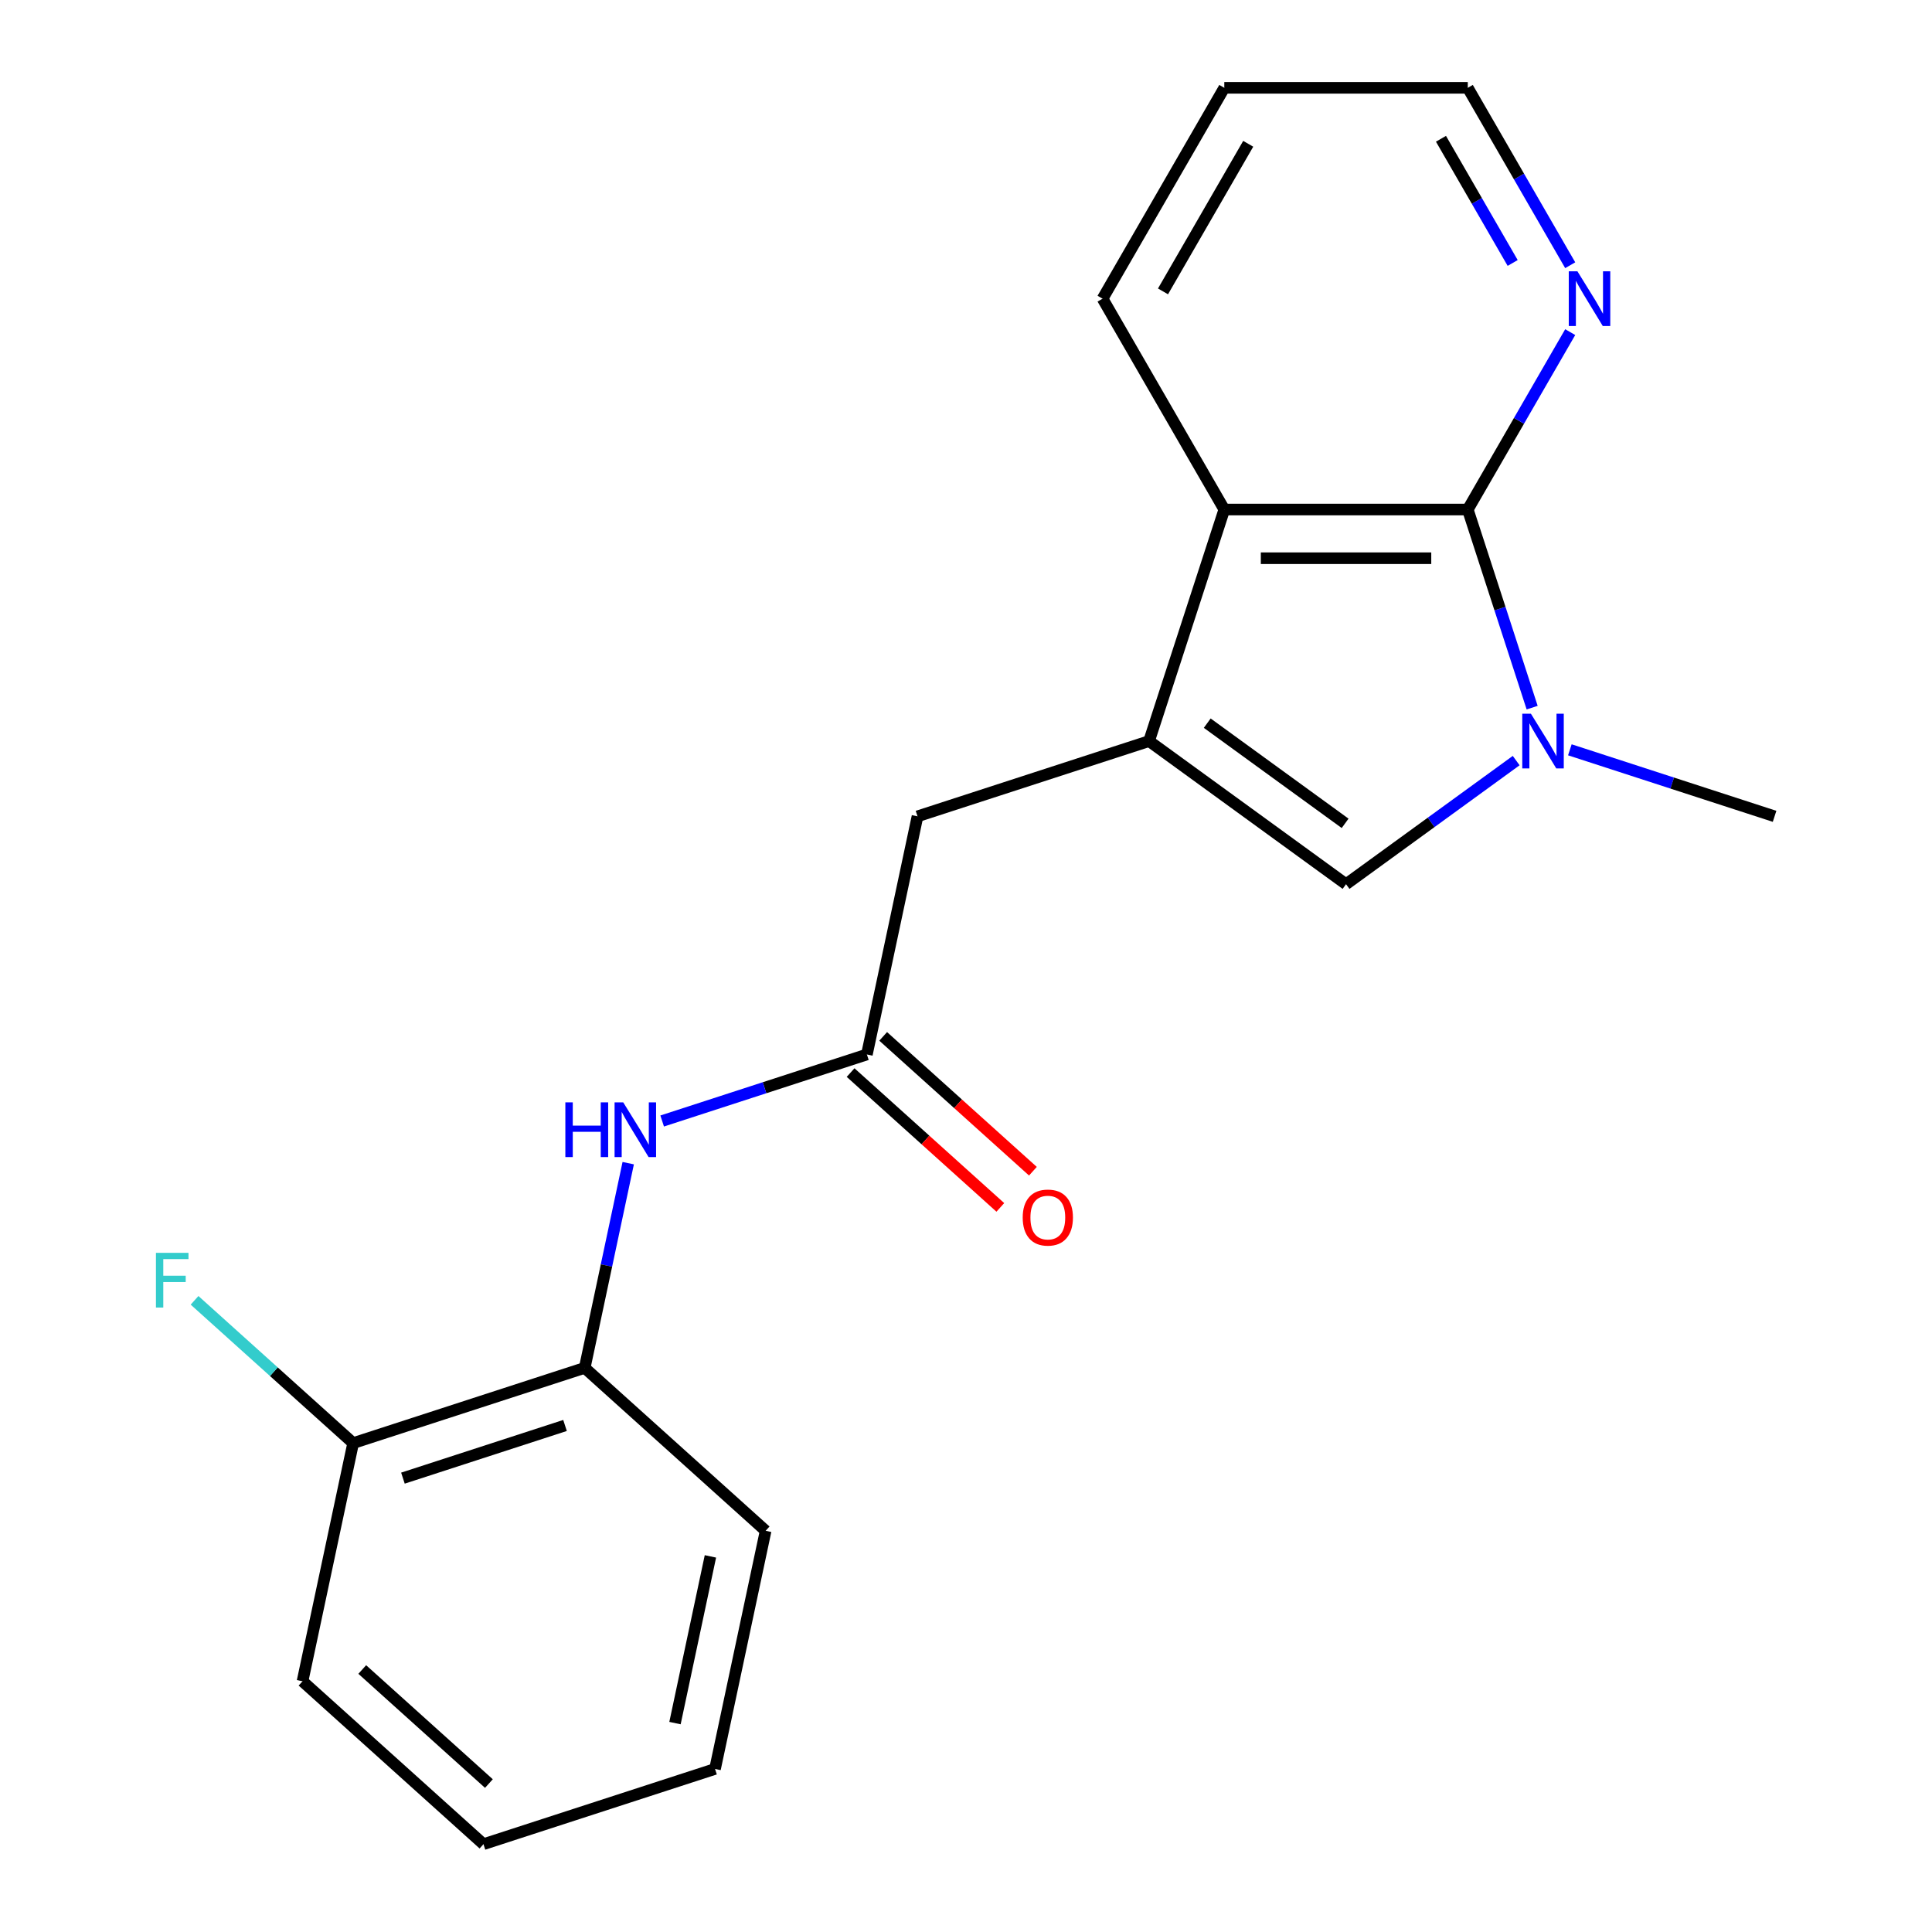 <?xml version='1.0' encoding='iso-8859-1'?>
<svg version='1.1' baseProfile='full'
              xmlns='http://www.w3.org/2000/svg'
                      xmlns:rdkit='http://www.rdkit.org/xml'
                      xmlns:xlink='http://www.w3.org/1999/xlink'
                  xml:space='preserve'
width='1000px' height='1000px' viewBox='0 0 1000 1000'>
<!-- END OF HEADER -->
<rect style='opacity:1.0;fill:#FFFFFF;stroke:none' width='1000' height='1000' x='0' y='0'> </rect>
<path class='bond-2' d='M 594.755,383.586 L 696.709,457.66' style='fill:none;fill-rule:evenodd;stroke:#000000;stroke-width:6px;stroke-linecap:butt;stroke-linejoin:miter;stroke-opacity:1' />
<path class='bond-2' d='M 624.863,374.306 L 696.231,426.158' style='fill:none;fill-rule:evenodd;stroke:#000000;stroke-width:6px;stroke-linecap:butt;stroke-linejoin:miter;stroke-opacity:1' />
<path class='bond-3' d='M 594.755,383.586 L 633.698,263.732' style='fill:none;fill-rule:evenodd;stroke:#000000;stroke-width:6px;stroke-linecap:butt;stroke-linejoin:miter;stroke-opacity:1' />
<path class='bond-6' d='M 594.755,383.586 L 474.901,422.529' style='fill:none;fill-rule:evenodd;stroke:#000000;stroke-width:6px;stroke-linecap:butt;stroke-linejoin:miter;stroke-opacity:1' />
<path class='bond-0' d='M 784.773,393.678 L 740.741,425.669' style='fill:none;fill-rule:evenodd;stroke:#0000FF;stroke-width:6px;stroke-linecap:butt;stroke-linejoin:miter;stroke-opacity:1' />
<path class='bond-0' d='M 740.741,425.669 L 696.709,457.66' style='fill:none;fill-rule:evenodd;stroke:#000000;stroke-width:6px;stroke-linecap:butt;stroke-linejoin:miter;stroke-opacity:1' />
<path class='bond-11' d='M 812.554,388.099 L 865.536,405.314' style='fill:none;fill-rule:evenodd;stroke:#0000FF;stroke-width:6px;stroke-linecap:butt;stroke-linejoin:miter;stroke-opacity:1' />
<path class='bond-11' d='M 865.536,405.314 L 918.518,422.529' style='fill:none;fill-rule:evenodd;stroke:#000000;stroke-width:6px;stroke-linecap:butt;stroke-linejoin:miter;stroke-opacity:1' />
<path class='bond-20' d='M 793.039,366.275 L 776.38,315.003' style='fill:none;fill-rule:evenodd;stroke:#0000FF;stroke-width:6px;stroke-linecap:butt;stroke-linejoin:miter;stroke-opacity:1' />
<path class='bond-20' d='M 776.38,315.003 L 759.721,263.732' style='fill:none;fill-rule:evenodd;stroke:#000000;stroke-width:6px;stroke-linecap:butt;stroke-linejoin:miter;stroke-opacity:1' />
<path class='bond-1' d='M 759.721,263.732 L 633.698,263.732' style='fill:none;fill-rule:evenodd;stroke:#000000;stroke-width:6px;stroke-linecap:butt;stroke-linejoin:miter;stroke-opacity:1' />
<path class='bond-1' d='M 740.817,288.936 L 652.602,288.936' style='fill:none;fill-rule:evenodd;stroke:#000000;stroke-width:6px;stroke-linecap:butt;stroke-linejoin:miter;stroke-opacity:1' />
<path class='bond-7' d='M 759.721,263.732 L 786.229,217.818' style='fill:none;fill-rule:evenodd;stroke:#000000;stroke-width:6px;stroke-linecap:butt;stroke-linejoin:miter;stroke-opacity:1' />
<path class='bond-7' d='M 786.229,217.818 L 812.738,171.904' style='fill:none;fill-rule:evenodd;stroke:#0000FF;stroke-width:6px;stroke-linecap:butt;stroke-linejoin:miter;stroke-opacity:1' />
<path class='bond-13' d='M 633.698,263.732 L 570.687,154.593' style='fill:none;fill-rule:evenodd;stroke:#000000;stroke-width:6px;stroke-linecap:butt;stroke-linejoin:miter;stroke-opacity:1' />
<path class='bond-4' d='M 448.7,545.797 L 474.901,422.529' style='fill:none;fill-rule:evenodd;stroke:#000000;stroke-width:6px;stroke-linecap:butt;stroke-linejoin:miter;stroke-opacity:1' />
<path class='bond-5' d='M 448.7,545.797 L 395.718,563.012' style='fill:none;fill-rule:evenodd;stroke:#000000;stroke-width:6px;stroke-linecap:butt;stroke-linejoin:miter;stroke-opacity:1' />
<path class='bond-5' d='M 395.718,563.012 L 342.736,580.227' style='fill:none;fill-rule:evenodd;stroke:#0000FF;stroke-width:6px;stroke-linecap:butt;stroke-linejoin:miter;stroke-opacity:1' />
<path class='bond-9' d='M 440.267,555.163 L 479.018,590.054' style='fill:none;fill-rule:evenodd;stroke:#000000;stroke-width:6px;stroke-linecap:butt;stroke-linejoin:miter;stroke-opacity:1' />
<path class='bond-9' d='M 479.018,590.054 L 517.769,624.946' style='fill:none;fill-rule:evenodd;stroke:#FF0000;stroke-width:6px;stroke-linecap:butt;stroke-linejoin:miter;stroke-opacity:1' />
<path class='bond-9' d='M 457.132,536.432 L 495.883,571.324' style='fill:none;fill-rule:evenodd;stroke:#000000;stroke-width:6px;stroke-linecap:butt;stroke-linejoin:miter;stroke-opacity:1' />
<path class='bond-9' d='M 495.883,571.324 L 534.634,606.215' style='fill:none;fill-rule:evenodd;stroke:#FF0000;stroke-width:6px;stroke-linecap:butt;stroke-linejoin:miter;stroke-opacity:1' />
<path class='bond-8' d='M 325.166,602.051 L 313.905,655.03' style='fill:none;fill-rule:evenodd;stroke:#0000FF;stroke-width:6px;stroke-linecap:butt;stroke-linejoin:miter;stroke-opacity:1' />
<path class='bond-8' d='M 313.905,655.03 L 302.644,708.009' style='fill:none;fill-rule:evenodd;stroke:#000000;stroke-width:6px;stroke-linecap:butt;stroke-linejoin:miter;stroke-opacity:1' />
<path class='bond-21' d='M 812.738,137.282 L 786.229,91.368' style='fill:none;fill-rule:evenodd;stroke:#0000FF;stroke-width:6px;stroke-linecap:butt;stroke-linejoin:miter;stroke-opacity:1' />
<path class='bond-21' d='M 786.229,91.368 L 759.721,45.455' style='fill:none;fill-rule:evenodd;stroke:#000000;stroke-width:6px;stroke-linecap:butt;stroke-linejoin:miter;stroke-opacity:1' />
<path class='bond-21' d='M 782.957,136.111 L 764.401,103.971' style='fill:none;fill-rule:evenodd;stroke:#0000FF;stroke-width:6px;stroke-linecap:butt;stroke-linejoin:miter;stroke-opacity:1' />
<path class='bond-21' d='M 764.401,103.971 L 745.845,71.831' style='fill:none;fill-rule:evenodd;stroke:#000000;stroke-width:6px;stroke-linecap:butt;stroke-linejoin:miter;stroke-opacity:1' />
<path class='bond-10' d='M 302.644,708.009 L 182.789,746.952' style='fill:none;fill-rule:evenodd;stroke:#000000;stroke-width:6px;stroke-linecap:butt;stroke-linejoin:miter;stroke-opacity:1' />
<path class='bond-10' d='M 292.454,737.821 L 208.556,765.081' style='fill:none;fill-rule:evenodd;stroke:#000000;stroke-width:6px;stroke-linecap:butt;stroke-linejoin:miter;stroke-opacity:1' />
<path class='bond-15' d='M 302.644,708.009 L 396.296,792.334' style='fill:none;fill-rule:evenodd;stroke:#000000;stroke-width:6px;stroke-linecap:butt;stroke-linejoin:miter;stroke-opacity:1' />
<path class='bond-12' d='M 182.789,746.952 L 141.748,709.998' style='fill:none;fill-rule:evenodd;stroke:#000000;stroke-width:6px;stroke-linecap:butt;stroke-linejoin:miter;stroke-opacity:1' />
<path class='bond-12' d='M 141.748,709.998 L 100.707,673.045' style='fill:none;fill-rule:evenodd;stroke:#33CCCC;stroke-width:6px;stroke-linecap:butt;stroke-linejoin:miter;stroke-opacity:1' />
<path class='bond-16' d='M 182.789,746.952 L 156.588,870.22' style='fill:none;fill-rule:evenodd;stroke:#000000;stroke-width:6px;stroke-linecap:butt;stroke-linejoin:miter;stroke-opacity:1' />
<path class='bond-17' d='M 570.687,154.593 L 633.698,45.455' style='fill:none;fill-rule:evenodd;stroke:#000000;stroke-width:6px;stroke-linecap:butt;stroke-linejoin:miter;stroke-opacity:1' />
<path class='bond-17' d='M 601.967,150.824 L 646.074,74.427' style='fill:none;fill-rule:evenodd;stroke:#000000;stroke-width:6px;stroke-linecap:butt;stroke-linejoin:miter;stroke-opacity:1' />
<path class='bond-14' d='M 759.721,45.455 L 633.698,45.455' style='fill:none;fill-rule:evenodd;stroke:#000000;stroke-width:6px;stroke-linecap:butt;stroke-linejoin:miter;stroke-opacity:1' />
<path class='bond-18' d='M 396.296,792.334 L 370.095,915.602' style='fill:none;fill-rule:evenodd;stroke:#000000;stroke-width:6px;stroke-linecap:butt;stroke-linejoin:miter;stroke-opacity:1' />
<path class='bond-18' d='M 367.713,805.584 L 349.372,891.872' style='fill:none;fill-rule:evenodd;stroke:#000000;stroke-width:6px;stroke-linecap:butt;stroke-linejoin:miter;stroke-opacity:1' />
<path class='bond-22' d='M 156.588,870.22 L 250.241,954.545' style='fill:none;fill-rule:evenodd;stroke:#000000;stroke-width:6px;stroke-linecap:butt;stroke-linejoin:miter;stroke-opacity:1' />
<path class='bond-22' d='M 187.501,864.138 L 253.058,923.166' style='fill:none;fill-rule:evenodd;stroke:#000000;stroke-width:6px;stroke-linecap:butt;stroke-linejoin:miter;stroke-opacity:1' />
<path class='bond-19' d='M 370.095,915.602 L 250.241,954.545' style='fill:none;fill-rule:evenodd;stroke:#000000;stroke-width:6px;stroke-linecap:butt;stroke-linejoin:miter;stroke-opacity:1' />
<path  class='atom-1' d='M 792.404 369.426
L 801.684 384.426
Q 802.604 385.906, 804.084 388.586
Q 805.564 391.266, 805.644 391.426
L 805.644 369.426
L 809.404 369.426
L 809.404 397.746
L 805.524 397.746
L 795.564 381.346
Q 794.404 379.426, 793.164 377.226
Q 791.964 375.026, 791.604 374.346
L 791.604 397.746
L 787.924 397.746
L 787.924 369.426
L 792.404 369.426
' fill='#0000FF'/>
<path  class='atom-6' d='M 292.625 570.58
L 296.465 570.58
L 296.465 582.62
L 310.945 582.62
L 310.945 570.58
L 314.785 570.58
L 314.785 598.9
L 310.945 598.9
L 310.945 585.82
L 296.465 585.82
L 296.465 598.9
L 292.625 598.9
L 292.625 570.58
' fill='#0000FF'/>
<path  class='atom-6' d='M 322.585 570.58
L 331.865 585.58
Q 332.785 587.06, 334.265 589.74
Q 335.745 592.42, 335.825 592.58
L 335.825 570.58
L 339.585 570.58
L 339.585 598.9
L 335.705 598.9
L 325.745 582.5
Q 324.585 580.58, 323.345 578.38
Q 322.145 576.18, 321.785 575.5
L 321.785 598.9
L 318.105 598.9
L 318.105 570.58
L 322.585 570.58
' fill='#0000FF'/>
<path  class='atom-8' d='M 816.472 140.433
L 825.752 155.433
Q 826.672 156.913, 828.152 159.593
Q 829.632 162.273, 829.712 162.433
L 829.712 140.433
L 833.472 140.433
L 833.472 168.753
L 829.592 168.753
L 819.632 152.353
Q 818.472 150.433, 817.232 148.233
Q 816.032 146.033, 815.672 145.353
L 815.672 168.753
L 811.992 168.753
L 811.992 140.433
L 816.472 140.433
' fill='#0000FF'/>
<path  class='atom-10' d='M 529.352 630.203
Q 529.352 623.403, 532.712 619.603
Q 536.072 615.803, 542.352 615.803
Q 548.632 615.803, 551.992 619.603
Q 555.352 623.403, 555.352 630.203
Q 555.352 637.083, 551.952 641.003
Q 548.552 644.883, 542.352 644.883
Q 536.112 644.883, 532.712 641.003
Q 529.352 637.123, 529.352 630.203
M 542.352 641.683
Q 546.672 641.683, 548.992 638.803
Q 551.352 635.883, 551.352 630.203
Q 551.352 624.643, 548.992 621.843
Q 546.672 619.003, 542.352 619.003
Q 538.032 619.003, 535.672 621.803
Q 533.352 624.603, 533.352 630.203
Q 533.352 635.923, 535.672 638.803
Q 538.032 641.683, 542.352 641.683
' fill='#FF0000'/>
<path  class='atom-13' d='M 80.717 648.466
L 97.557 648.466
L 97.557 651.706
L 84.517 651.706
L 84.517 660.306
L 96.117 660.306
L 96.117 663.586
L 84.517 663.586
L 84.517 676.786
L 80.717 676.786
L 80.717 648.466
' fill='#33CCCC'/>
</svg>
